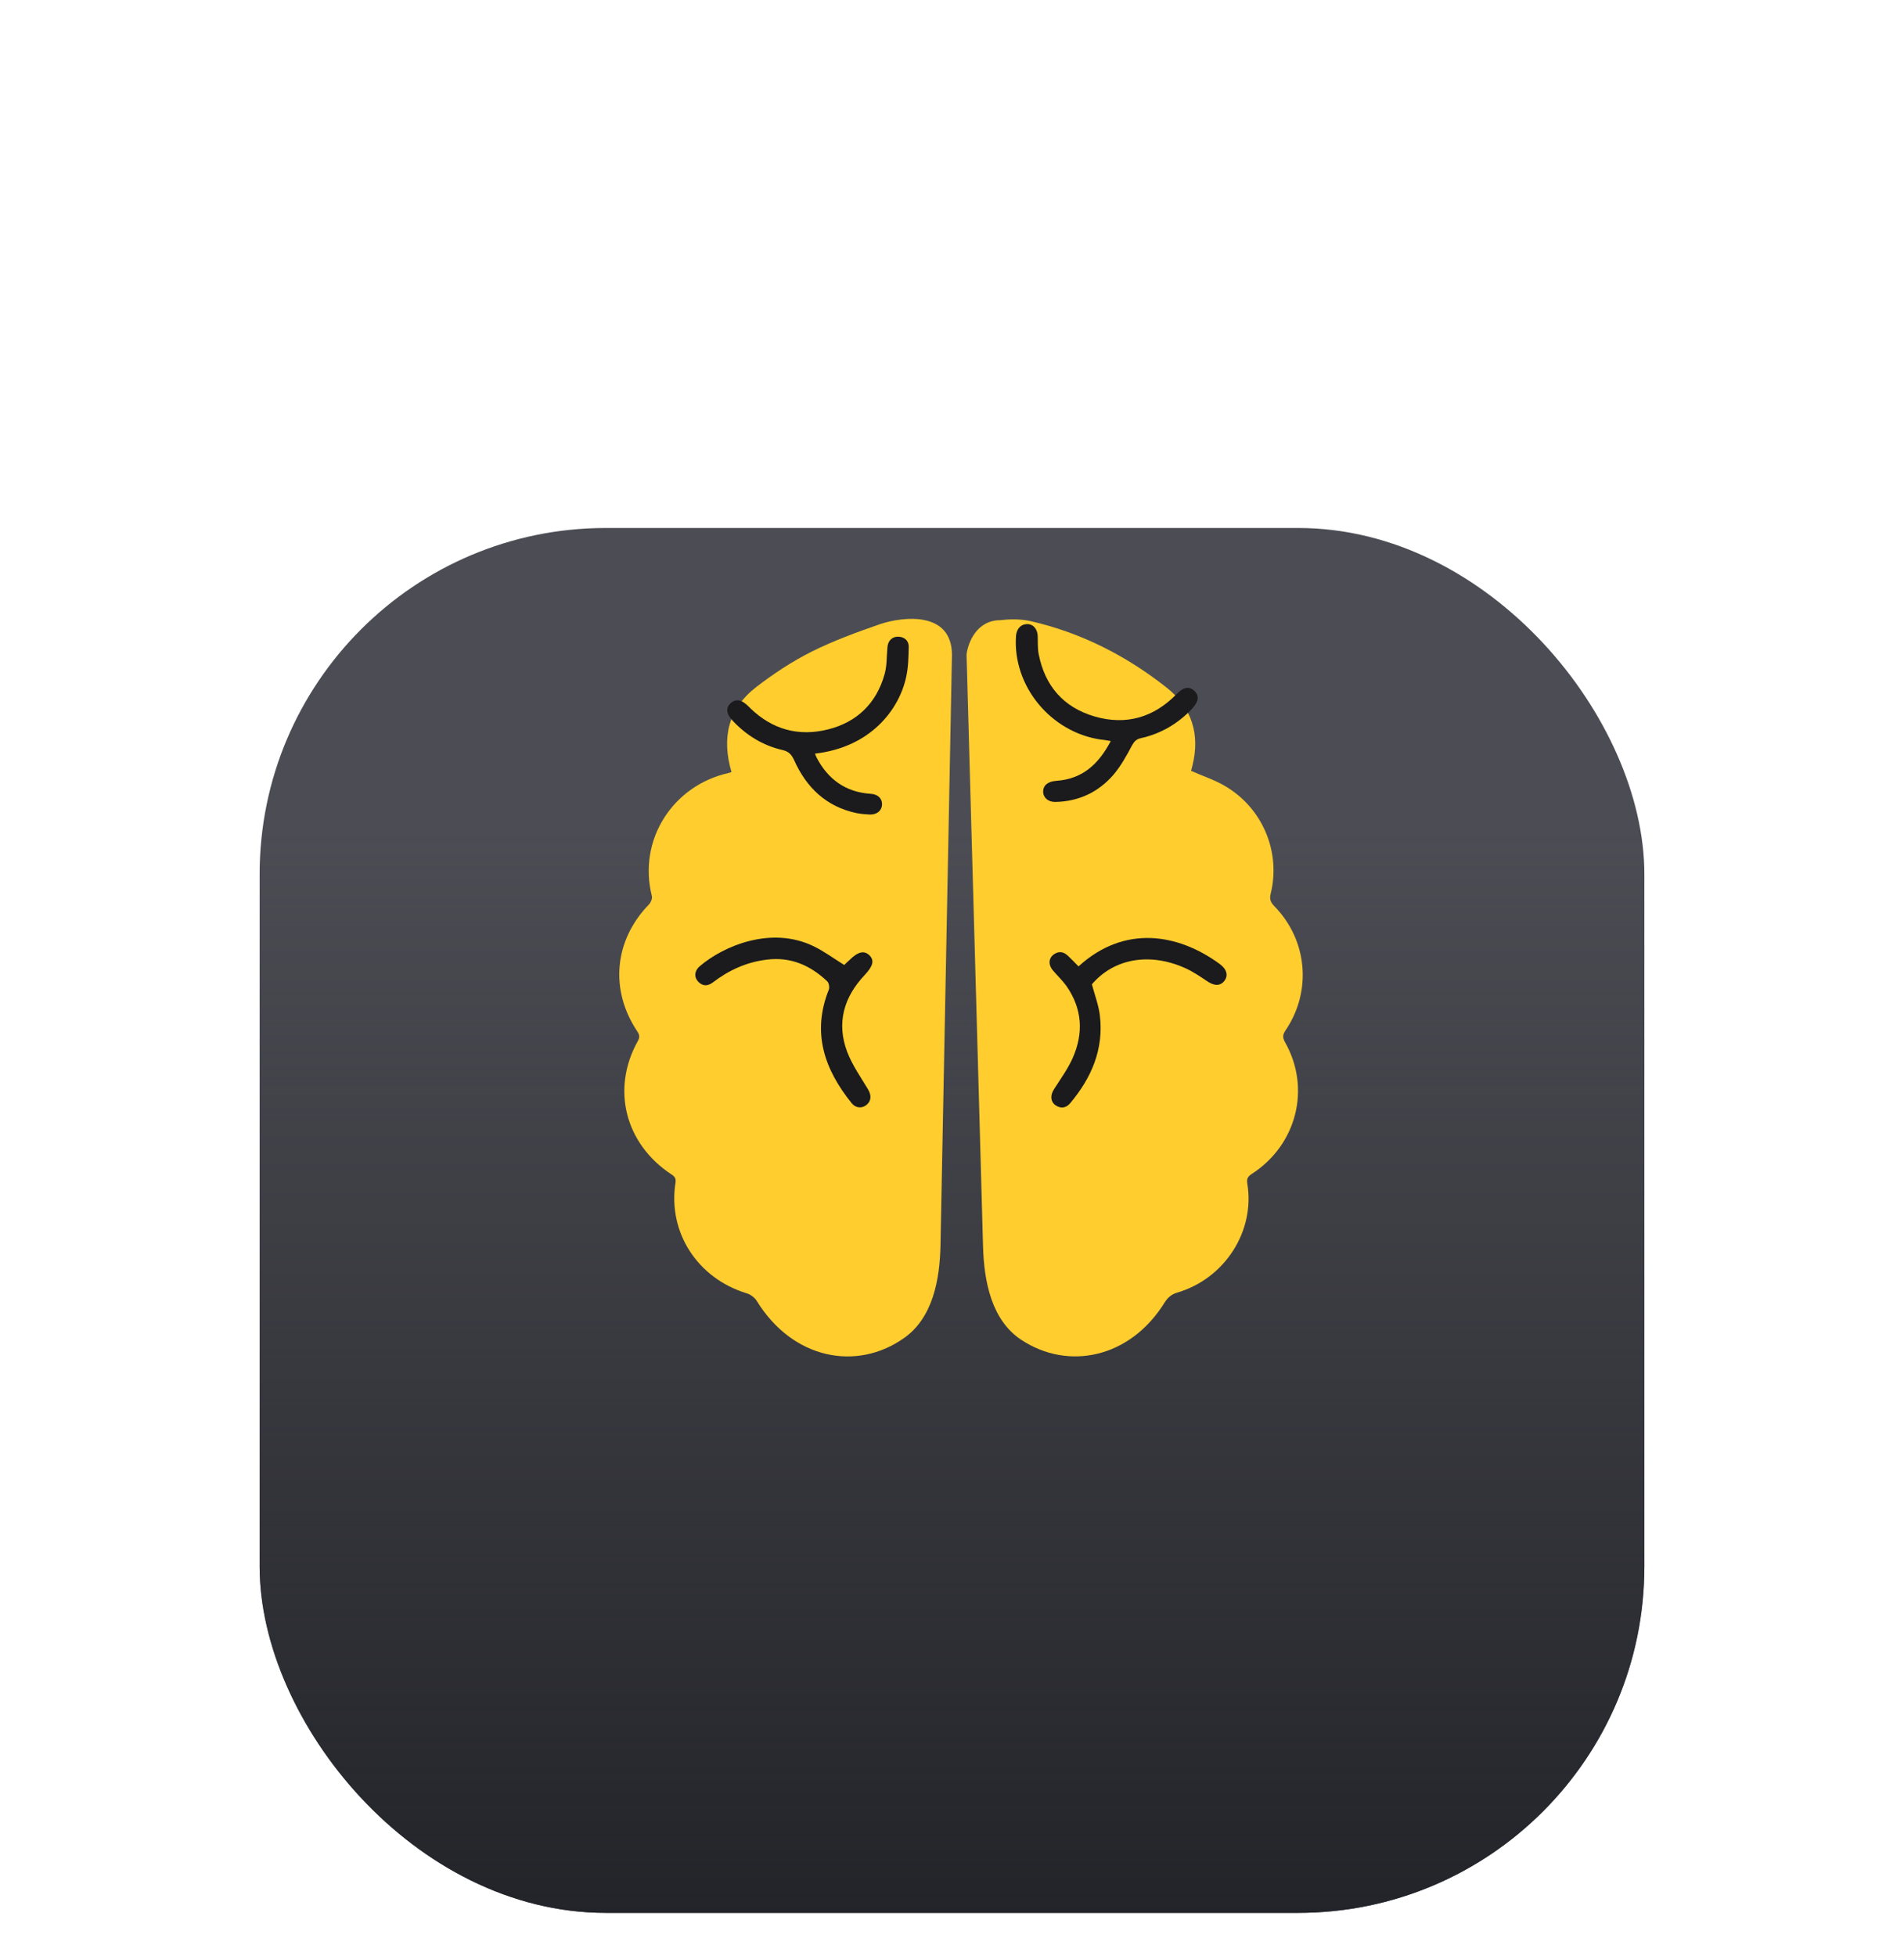 <?xml version="1.0" encoding="UTF-8"?> <svg xmlns="http://www.w3.org/2000/svg" width="110" height="113" viewBox="0 0 110 113" fill="none"> <g filter="url(#filter0_dd_1122_3784)"> <rect x="15" y="8" width="80" height="80" rx="20" fill="#4C4D54"></rect> <rect x="15" y="8" width="80" height="80" rx="20" fill="url(#paint0_linear_1122_3784)"></rect> </g> <g filter="url(#filter1_dii_1122_3784)"> <path d="M43.709 30.642C42.071 31.897 41.677 33.586 42.262 35.568C42.191 35.591 42.131 35.615 42.071 35.627C38.892 36.342 36.836 39.462 37.661 42.734C37.696 42.875 37.601 43.097 37.493 43.215C35.485 45.279 35.21 48.152 36.824 50.557C36.955 50.756 36.967 50.897 36.848 51.108C35.306 53.876 36.107 57.042 38.796 58.813C38.999 58.942 39.059 59.06 39.023 59.306C38.581 62.168 40.302 64.807 43.123 65.674C43.35 65.733 43.601 65.921 43.721 66.12C45.806 69.499 49.5 70.197 52.236 68.258C53.89 67.086 54.297 64.905 54.336 62.877L54.998 28.779C54.977 26.285 52.228 26.566 50.857 27.018C49.506 27.487 48.155 27.98 46.888 28.613C45.765 29.176 44.701 29.88 43.709 30.642Z" fill="#FFCD2E"></path> <path d="M59.511 26.842C58.961 26.725 58.351 26.725 57.789 26.795C56.412 26.795 55.917 28.118 55.841 28.779L56.793 62.963C56.85 65.018 57.289 67.235 59.005 68.368C61.711 70.154 65.298 69.438 67.304 66.179C67.495 65.886 67.71 65.721 68.045 65.628C70.77 64.807 72.515 62.086 72.061 59.341C72.013 59.048 72.097 58.931 72.324 58.778C74.918 57.101 75.743 53.841 74.249 51.19C74.093 50.92 74.093 50.744 74.272 50.486C75.802 48.223 75.539 45.279 73.627 43.32C73.412 43.097 73.328 42.91 73.412 42.593C73.997 40.2 72.969 37.691 70.818 36.401C70.196 36.025 69.491 35.802 68.81 35.497C68.834 35.427 68.858 35.31 68.894 35.181C69.336 33.386 68.858 31.838 67.399 30.689C65.069 28.848 62.451 27.51 59.511 26.842Z" fill="#FFCD2E"></path> </g> <path d="M64.172 42.808C63.479 44.121 62.559 45.001 61.029 45.106C60.526 45.142 60.264 45.376 60.264 45.74C60.276 46.08 60.55 46.326 60.957 46.326C62.319 46.303 63.455 45.763 64.328 44.755C64.758 44.25 65.093 43.64 65.403 43.054C65.535 42.819 65.654 42.702 65.905 42.643C67.077 42.385 68.057 41.799 68.87 40.943C69.252 40.532 69.3 40.181 69.001 39.911C68.702 39.629 68.368 39.688 67.973 40.098C66.658 41.447 65.057 41.916 63.24 41.389C61.435 40.861 60.371 39.617 60.013 37.811C59.941 37.471 59.965 37.108 59.953 36.756C59.941 36.334 59.69 36.04 59.319 36.052C58.973 36.064 58.734 36.322 58.698 36.732C58.495 39.617 60.694 42.303 63.61 42.725C63.79 42.737 63.945 42.772 64.172 42.808Z" fill="#1B1B1E"></path> <path d="M62.31 55.825C62.09 55.605 61.895 55.394 61.693 55.208C61.422 54.954 61.138 54.935 60.847 55.158C60.581 55.373 60.567 55.725 60.805 56.028C61.059 56.332 61.363 56.62 61.6 56.94C62.534 58.272 62.606 59.687 61.975 61.113C61.696 61.746 61.275 62.32 60.895 62.919C60.672 63.261 60.684 63.621 60.962 63.833C61.274 64.061 61.592 64.014 61.832 63.724C63.057 62.262 63.778 60.611 63.542 58.65C63.469 58.063 63.246 57.475 63.081 56.862C64.348 55.376 66.396 55.002 68.456 55.917C68.901 56.114 69.314 56.394 69.718 56.666C70.148 56.963 70.492 56.974 70.74 56.658C70.971 56.343 70.876 55.982 70.454 55.676C68.068 53.937 64.974 53.397 62.31 55.825Z" fill="#1B1B1E"></path> <path d="M47.085 43.535C50.336 43.16 51.962 40.955 52.356 39.09C52.476 38.539 52.488 37.964 52.5 37.389C52.512 37.002 52.237 36.779 51.878 36.779C51.531 36.779 51.292 37.026 51.269 37.401C51.221 37.929 51.245 38.468 51.101 38.961C50.635 40.614 49.523 41.717 47.826 42.139C46.129 42.561 44.611 42.139 43.344 40.908C43.308 40.873 43.284 40.837 43.248 40.814C42.866 40.415 42.507 40.345 42.208 40.626C41.909 40.908 41.957 41.248 42.352 41.658C43.129 42.479 44.073 43.066 45.196 43.324C45.555 43.406 45.722 43.57 45.878 43.91C46.583 45.482 47.718 46.596 49.487 46.971C49.739 47.018 49.989 47.042 50.24 47.053C50.659 47.065 50.934 46.842 50.958 46.49C50.982 46.15 50.731 45.88 50.312 45.857C48.842 45.763 47.838 45.013 47.181 43.769C47.145 43.699 47.121 43.629 47.085 43.535Z" fill="#1B1B1E"></path> <path d="M48.776 55.745C48.16 55.365 47.611 54.952 46.994 54.656C44.569 53.482 41.812 54.63 40.428 55.815C40.133 56.061 40.087 56.421 40.311 56.679C40.568 56.969 40.861 56.992 41.181 56.754C42.109 56.042 43.143 55.572 44.308 55.435C45.691 55.263 46.825 55.771 47.795 56.691C47.887 56.783 47.934 57.033 47.883 57.168C46.88 59.681 47.647 61.8 49.21 63.736C49.45 64.026 49.819 64.04 50.08 63.811C50.342 63.583 50.345 63.264 50.156 62.94C49.727 62.224 49.24 61.533 48.946 60.766C48.317 59.106 48.741 57.603 49.967 56.311C50.441 55.804 50.528 55.468 50.221 55.178C49.914 54.888 49.553 54.984 49.08 55.457C48.97 55.55 48.86 55.66 48.776 55.745Z" fill="#1B1B1E"></path> <defs> <filter id="filter0_dd_1122_3784" x="-9.53674e-07" y="0.5" width="110" height="112.5" filterUnits="userSpaceOnUse" color-interpolation-filters="sRGB"> <feFlood flood-opacity="0" result="BackgroundImageFix"></feFlood> <feColorMatrix in="SourceAlpha" type="matrix" values="0 0 0 0 0 0 0 0 0 0 0 0 0 0 0 0 0 0 127 0" result="hardAlpha"></feColorMatrix> <feMorphology radius="10" operator="erode" in="SourceAlpha" result="effect1_dropShadow_1122_3784"></feMorphology> <feOffset dy="15"></feOffset> <feGaussianBlur stdDeviation="10"></feGaussianBlur> <feComposite in2="hardAlpha" operator="out"></feComposite> <feColorMatrix type="matrix" values="0 0 0 0 0 0 0 0 0 0 0 0 0 0 0 0 0 0 0.3 0"></feColorMatrix> <feBlend mode="normal" in2="BackgroundImageFix" result="effect1_dropShadow_1122_3784"></feBlend> <feColorMatrix in="SourceAlpha" type="matrix" values="0 0 0 0 0 0 0 0 0 0 0 0 0 0 0 0 0 0 127 0" result="hardAlpha"></feColorMatrix> <feOffset dy="7.5"></feOffset> <feGaussianBlur stdDeviation="7.5"></feGaussianBlur> <feComposite in2="hardAlpha" operator="out"></feComposite> <feColorMatrix type="matrix" values="0 0 0 0 0 0 0 0 0 0 0 0 0 0 0 0 0 0 0.08 0"></feColorMatrix> <feBlend mode="normal" in2="effect1_dropShadow_1122_3784" result="effect2_dropShadow_1122_3784"></feBlend> <feBlend mode="normal" in="SourceGraphic" in2="effect2_dropShadow_1122_3784" result="shape"></feBlend> </filter> <filter id="filter1_dii_1122_3784" x="30.745" y="20.718" width="49.549" height="58.672" filterUnits="userSpaceOnUse" color-interpolation-filters="sRGB"> <feFlood flood-opacity="0" result="BackgroundImageFix"></feFlood> <feColorMatrix in="SourceAlpha" type="matrix" values="0 0 0 0 0 0 0 0 0 0 0 0 0 0 0 0 0 0 127 0" result="hardAlpha"></feColorMatrix> <feMorphology radius="2.516" operator="erode" in="SourceAlpha" result="effect1_dropShadow_1122_3784"></feMorphology> <feOffset dy="5.032"></feOffset> <feGaussianBlur stdDeviation="3.774"></feGaussianBlur> <feComposite in2="hardAlpha" operator="out"></feComposite> <feColorMatrix type="matrix" values="0 0 0 0 0 0 0 0 0 0 0 0 0 0 0 0 0 0 0.69 0"></feColorMatrix> <feBlend mode="normal" in2="BackgroundImageFix" result="effect1_dropShadow_1122_3784"></feBlend> <feBlend mode="normal" in="SourceGraphic" in2="effect1_dropShadow_1122_3784" result="shape"></feBlend> <feColorMatrix in="SourceAlpha" type="matrix" values="0 0 0 0 0 0 0 0 0 0 0 0 0 0 0 0 0 0 127 0" result="hardAlpha"></feColorMatrix> <feOffset dy="10"></feOffset> <feGaussianBlur stdDeviation="3.885"></feGaussianBlur> <feComposite in2="hardAlpha" operator="arithmetic" k2="-1" k3="1"></feComposite> <feColorMatrix type="matrix" values="0 0 0 0 1 0 0 0 0 1 0 0 0 0 1 0 0 0 0.4 0"></feColorMatrix> <feBlend mode="normal" in2="shape" result="effect2_innerShadow_1122_3784"></feBlend> <feColorMatrix in="SourceAlpha" type="matrix" values="0 0 0 0 0 0 0 0 0 0 0 0 0 0 0 0 0 0 127 0" result="hardAlpha"></feColorMatrix> <feOffset dy="-6"></feOffset> <feGaussianBlur stdDeviation="3.885"></feGaussianBlur> <feComposite in2="hardAlpha" operator="arithmetic" k2="-1" k3="1"></feComposite> <feColorMatrix type="matrix" values="0 0 0 0 0.408 0 0 0 0 0.176 0 0 0 0 0.009 0 0 0 0.6 0"></feColorMatrix> <feBlend mode="normal" in2="effect2_innerShadow_1122_3784" result="effect3_innerShadow_1122_3784"></feBlend> </filter> <linearGradient id="paint0_linear_1122_3784" x1="55" y1="88" x2="55" y2="25.419" gradientUnits="userSpaceOnUse"> <stop stop-color="#232429"></stop> <stop offset="1" stop-color="#232429" stop-opacity="0"></stop> </linearGradient> </defs> </svg> 